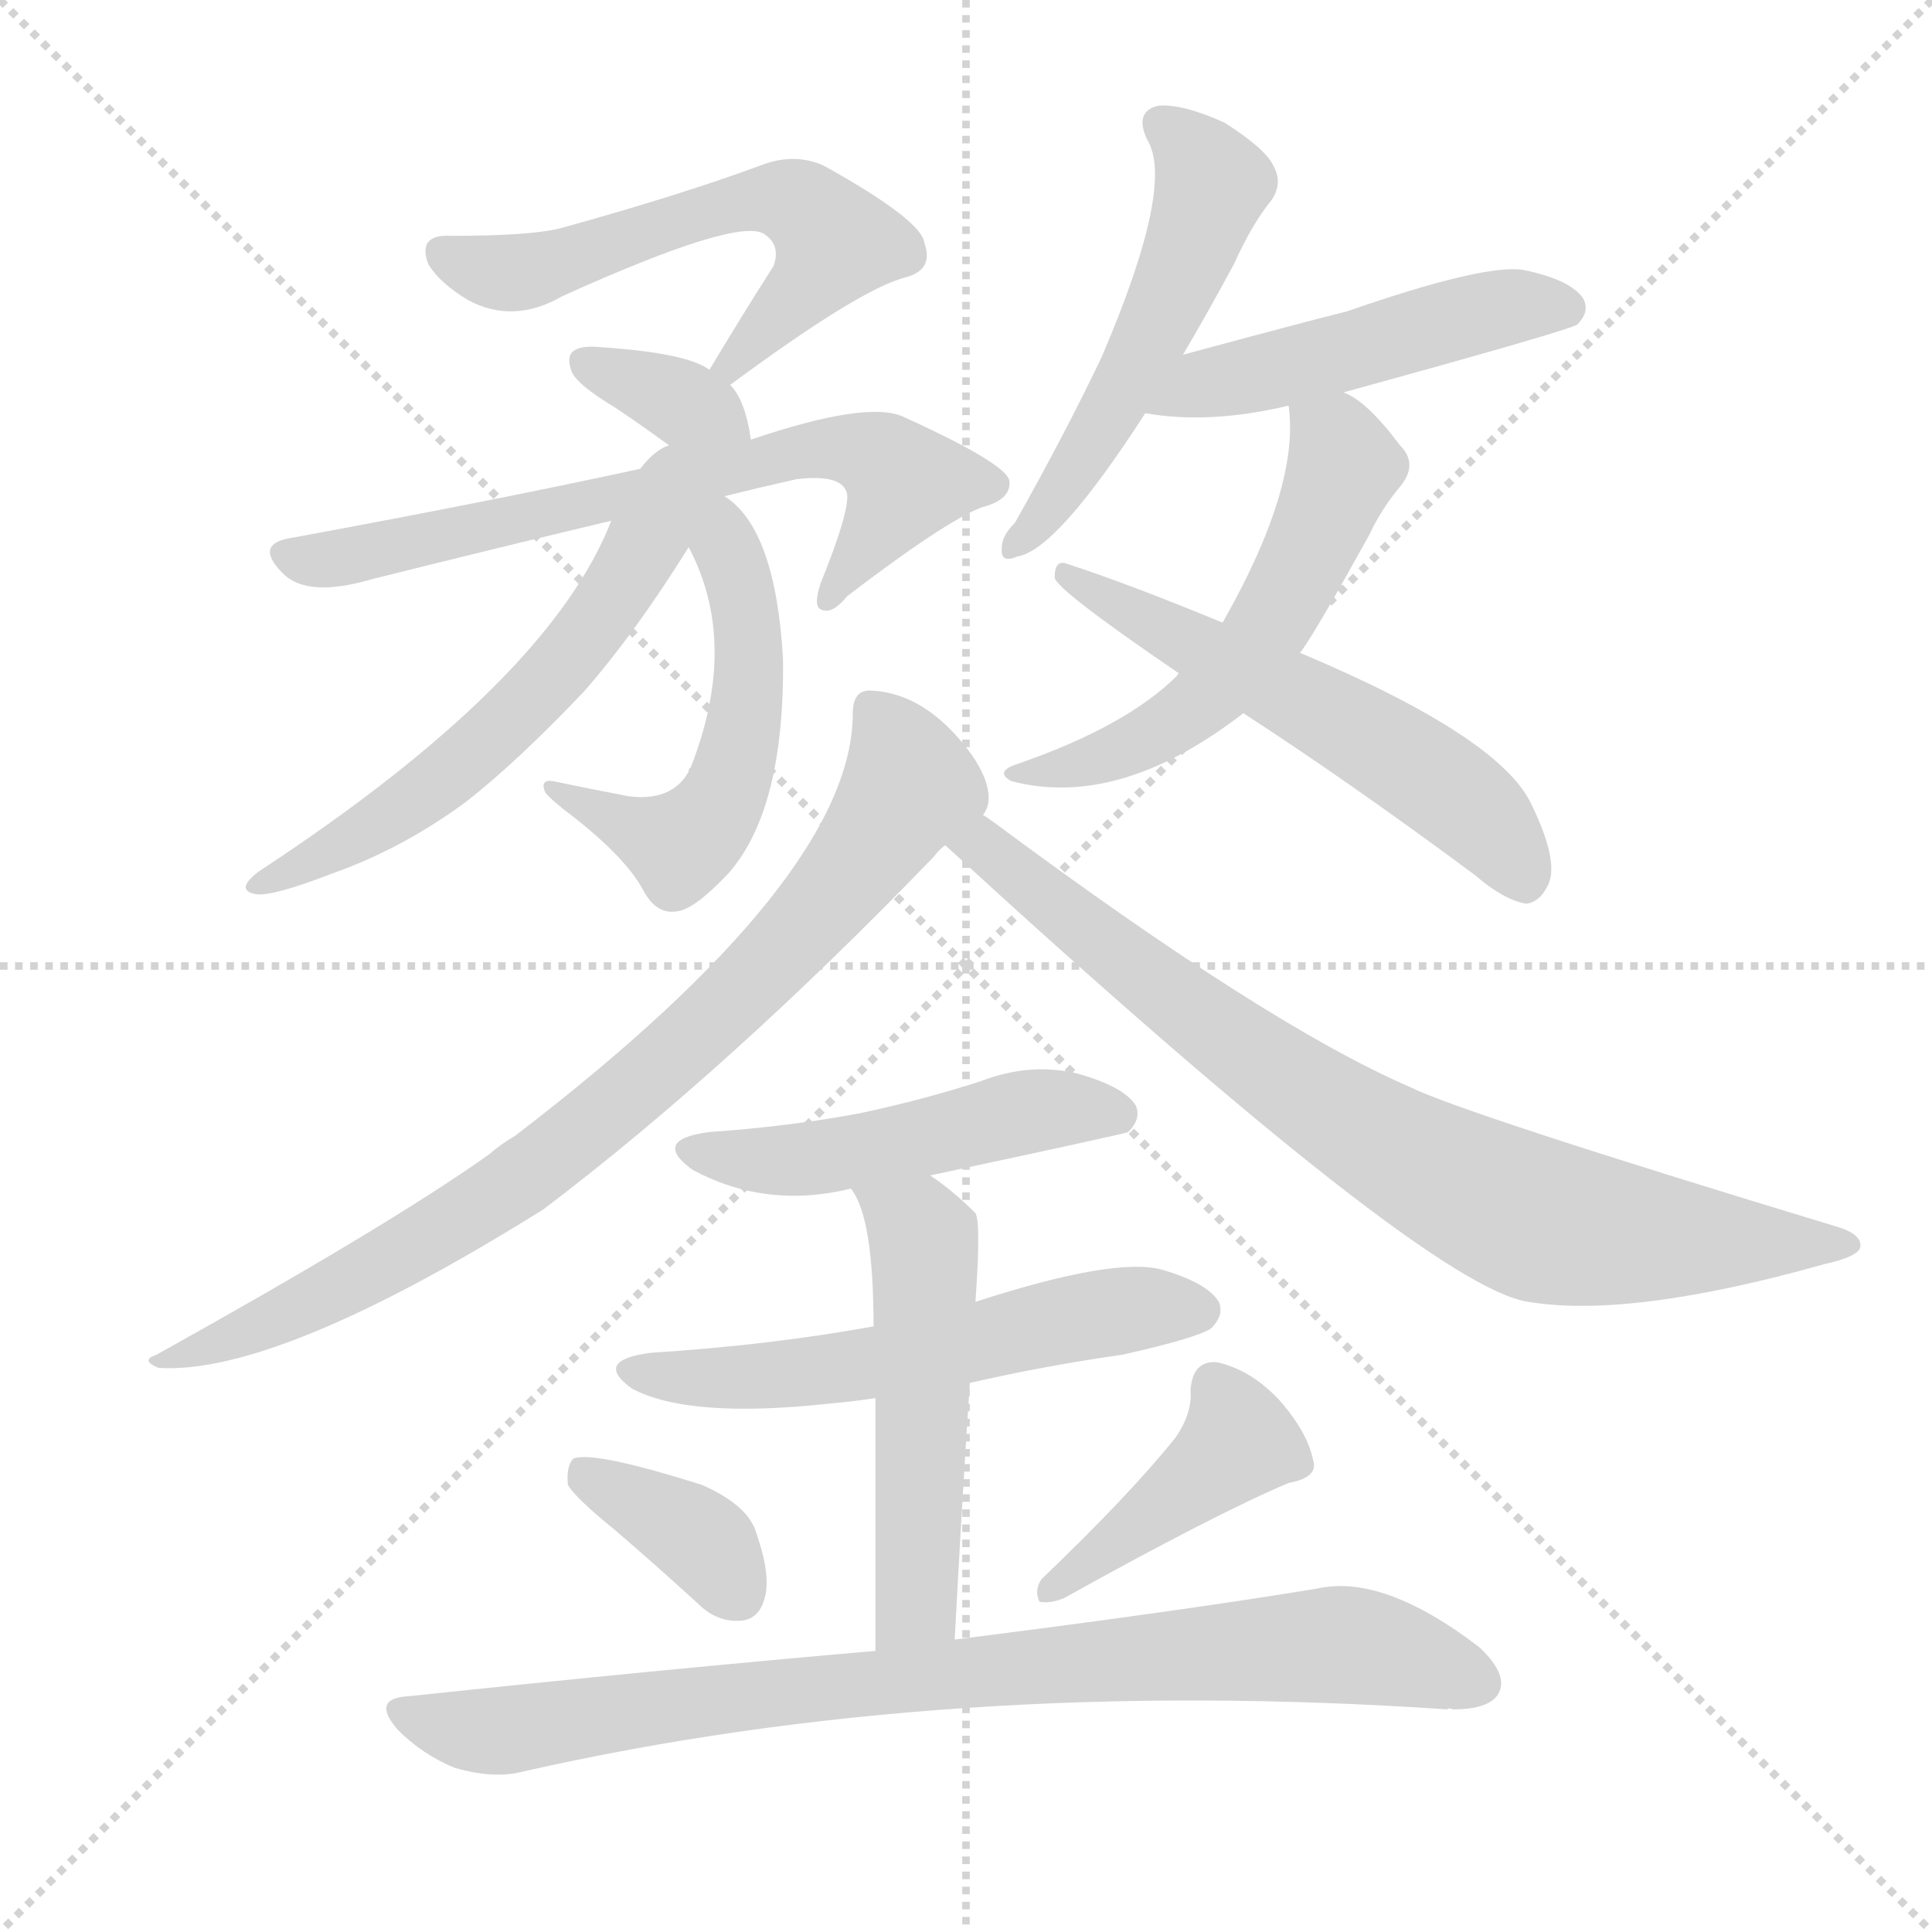 <svg version="1.1" viewBox="0 0 1024 1024" xmlns="http://www.w3.org/2000/svg">
  <g stroke="lightgray" stroke-dasharray="1,1" stroke-width="1" transform="scale(4, 4)">
    <line x1="0" y1="0" x2="256" y2="256"></line>
    <line x1="256" y1="0" x2="0" y2="256"></line>
    <line x1="128" y1="0" x2="128" y2="256"></line>
    <line x1="0" y1="128" x2="256" y2="128"></line>
  </g>
  <g transform="scale(1, -1) translate(0, -900)">
    <style type="text/css">
      
        @keyframes keyframes0 {
          from {
            stroke: blue;
            stroke-dashoffset: 569;
            stroke-width: 128;
          }
          65% {
            animation-timing-function: step-end;
            stroke: blue;
            stroke-dashoffset: 0;
            stroke-width: 128;
          }
          to {
            stroke: black;
            stroke-width: 1024;
          }
        }
        #make-me-a-hanzi-animation-0 {
          animation: keyframes0 0.713s both;
          animation-delay: 0s;
          animation-timing-function: linear;
        }
      
        @keyframes keyframes1 {
          from {
            stroke: blue;
            stroke-dashoffset: 341;
            stroke-width: 128;
          }
          53% {
            animation-timing-function: step-end;
            stroke: blue;
            stroke-dashoffset: 0;
            stroke-width: 128;
          }
          to {
            stroke: black;
            stroke-width: 1024;
          }
        }
        #make-me-a-hanzi-animation-1 {
          animation: keyframes1 0.528s both;
          animation-delay: 0.713s;
          animation-timing-function: linear;
        }
      
        @keyframes keyframes2 {
          from {
            stroke: blue;
            stroke-dashoffset: 666;
            stroke-width: 128;
          }
          68% {
            animation-timing-function: step-end;
            stroke: blue;
            stroke-dashoffset: 0;
            stroke-width: 128;
          }
          to {
            stroke: black;
            stroke-width: 1024;
          }
        }
        #make-me-a-hanzi-animation-2 {
          animation: keyframes2 0.792s both;
          animation-delay: 1.241s;
          animation-timing-function: linear;
        }
      
        @keyframes keyframes3 {
          from {
            stroke: blue;
            stroke-dashoffset: 517;
            stroke-width: 128;
          }
          63% {
            animation-timing-function: step-end;
            stroke: blue;
            stroke-dashoffset: 0;
            stroke-width: 128;
          }
          to {
            stroke: black;
            stroke-width: 1024;
          }
        }
        #make-me-a-hanzi-animation-3 {
          animation: keyframes3 0.671s both;
          animation-delay: 2.033s;
          animation-timing-function: linear;
        }
      
        @keyframes keyframes4 {
          from {
            stroke: blue;
            stroke-dashoffset: 562;
            stroke-width: 128;
          }
          65% {
            animation-timing-function: step-end;
            stroke: blue;
            stroke-dashoffset: 0;
            stroke-width: 128;
          }
          to {
            stroke: black;
            stroke-width: 1024;
          }
        }
        #make-me-a-hanzi-animation-4 {
          animation: keyframes4 0.707s both;
          animation-delay: 2.703s;
          animation-timing-function: linear;
        }
      
        @keyframes keyframes5 {
          from {
            stroke: blue;
            stroke-dashoffset: 513;
            stroke-width: 128;
          }
          63% {
            animation-timing-function: step-end;
            stroke: blue;
            stroke-dashoffset: 0;
            stroke-width: 128;
          }
          to {
            stroke: black;
            stroke-width: 1024;
          }
        }
        #make-me-a-hanzi-animation-5 {
          animation: keyframes5 0.667s both;
          animation-delay: 3.411s;
          animation-timing-function: linear;
        }
      
        @keyframes keyframes6 {
          from {
            stroke: blue;
            stroke-dashoffset: 482;
            stroke-width: 128;
          }
          61% {
            animation-timing-function: step-end;
            stroke: blue;
            stroke-dashoffset: 0;
            stroke-width: 128;
          }
          to {
            stroke: black;
            stroke-width: 1024;
          }
        }
        #make-me-a-hanzi-animation-6 {
          animation: keyframes6 0.642s both;
          animation-delay: 4.078s;
          animation-timing-function: linear;
        }
      
        @keyframes keyframes7 {
          from {
            stroke: blue;
            stroke-dashoffset: 540;
            stroke-width: 128;
          }
          64% {
            animation-timing-function: step-end;
            stroke: blue;
            stroke-dashoffset: 0;
            stroke-width: 128;
          }
          to {
            stroke: black;
            stroke-width: 1024;
          }
        }
        #make-me-a-hanzi-animation-7 {
          animation: keyframes7 0.689s both;
          animation-delay: 4.72s;
          animation-timing-function: linear;
        }
      
        @keyframes keyframes8 {
          from {
            stroke: blue;
            stroke-dashoffset: 550;
            stroke-width: 128;
          }
          64% {
            animation-timing-function: step-end;
            stroke: blue;
            stroke-dashoffset: 0;
            stroke-width: 128;
          }
          to {
            stroke: black;
            stroke-width: 1024;
          }
        }
        #make-me-a-hanzi-animation-8 {
          animation: keyframes8 0.698s both;
          animation-delay: 5.41s;
          animation-timing-function: linear;
        }
      
        @keyframes keyframes9 {
          from {
            stroke: blue;
            stroke-dashoffset: 807;
            stroke-width: 128;
          }
          72% {
            animation-timing-function: step-end;
            stroke: blue;
            stroke-dashoffset: 0;
            stroke-width: 128;
          }
          to {
            stroke: black;
            stroke-width: 1024;
          }
        }
        #make-me-a-hanzi-animation-9 {
          animation: keyframes9 0.907s both;
          animation-delay: 6.107s;
          animation-timing-function: linear;
        }
      
        @keyframes keyframes10 {
          from {
            stroke: blue;
            stroke-dashoffset: 786;
            stroke-width: 128;
          }
          72% {
            animation-timing-function: step-end;
            stroke: blue;
            stroke-dashoffset: 0;
            stroke-width: 128;
          }
          to {
            stroke: black;
            stroke-width: 1024;
          }
        }
        #make-me-a-hanzi-animation-10 {
          animation: keyframes10 0.89s both;
          animation-delay: 7.014s;
          animation-timing-function: linear;
        }
      
        @keyframes keyframes11 {
          from {
            stroke: blue;
            stroke-dashoffset: 485;
            stroke-width: 128;
          }
          61% {
            animation-timing-function: step-end;
            stroke: blue;
            stroke-dashoffset: 0;
            stroke-width: 128;
          }
          to {
            stroke: black;
            stroke-width: 1024;
          }
        }
        #make-me-a-hanzi-animation-11 {
          animation: keyframes11 0.645s both;
          animation-delay: 7.904s;
          animation-timing-function: linear;
        }
      
        @keyframes keyframes12 {
          from {
            stroke: blue;
            stroke-dashoffset: 557;
            stroke-width: 128;
          }
          64% {
            animation-timing-function: step-end;
            stroke: blue;
            stroke-dashoffset: 0;
            stroke-width: 128;
          }
          to {
            stroke: black;
            stroke-width: 1024;
          }
        }
        #make-me-a-hanzi-animation-12 {
          animation: keyframes12 0.703s both;
          animation-delay: 8.549s;
          animation-timing-function: linear;
        }
      
        @keyframes keyframes13 {
          from {
            stroke: blue;
            stroke-dashoffset: 512;
            stroke-width: 128;
          }
          63% {
            animation-timing-function: step-end;
            stroke: blue;
            stroke-dashoffset: 0;
            stroke-width: 128;
          }
          to {
            stroke: black;
            stroke-width: 1024;
          }
        }
        #make-me-a-hanzi-animation-13 {
          animation: keyframes13 0.667s both;
          animation-delay: 9.252s;
          animation-timing-function: linear;
        }
      
        @keyframes keyframes14 {
          from {
            stroke: blue;
            stroke-dashoffset: 364;
            stroke-width: 128;
          }
          54% {
            animation-timing-function: step-end;
            stroke: blue;
            stroke-dashoffset: 0;
            stroke-width: 128;
          }
          to {
            stroke: black;
            stroke-width: 1024;
          }
        }
        #make-me-a-hanzi-animation-14 {
          animation: keyframes14 0.546s both;
          animation-delay: 9.918s;
          animation-timing-function: linear;
        }
      
        @keyframes keyframes15 {
          from {
            stroke: blue;
            stroke-dashoffset: 414;
            stroke-width: 128;
          }
          57% {
            animation-timing-function: step-end;
            stroke: blue;
            stroke-dashoffset: 0;
            stroke-width: 128;
          }
          to {
            stroke: black;
            stroke-width: 1024;
          }
        }
        #make-me-a-hanzi-animation-15 {
          animation: keyframes15 0.587s both;
          animation-delay: 10.465s;
          animation-timing-function: linear;
        }
      
        @keyframes keyframes16 {
          from {
            stroke: blue;
            stroke-dashoffset: 831;
            stroke-width: 128;
          }
          73% {
            animation-timing-function: step-end;
            stroke: blue;
            stroke-dashoffset: 0;
            stroke-width: 128;
          }
          to {
            stroke: black;
            stroke-width: 1024;
          }
        }
        #make-me-a-hanzi-animation-16 {
          animation: keyframes16 0.926s both;
          animation-delay: 11.052s;
          animation-timing-function: linear;
        }
      
    </style>
    
      <path d="M 387 696 Q 456 747 480 753 Q 495 757 490 771 Q 489 783 437 812 Q 422 819 405 813 Q 362 797 297 779 Q 281 775 239 775 Q 221 776 227 760 Q 233 750 248 741 Q 272 728 298 743 Q 391 785 405 776 Q 414 770 410 759 Q 394 734 376 704 C 361 678 363 678 387 696 Z" fill="lightgray"></path>
    
      <path d="M 398 667 Q 395 688 387 696 L 376 704 Q 364 713 318 716 Q 308 717 304 714 Q 300 711 303 703 Q 306 696 326 684 Q 344 672 364 657 C 388 639 403 637 398 667 Z" fill="lightgray"></path>
    
      <path d="M 384 637 Q 400 641 422 646 Q 447 649 449 638 Q 450 628 435 591 Q 431 579 435 577 Q 441 574 449 584 Q 500 623 520 631 Q 536 635 535 645 Q 534 654 479 679 Q 460 688 398 667 L 364 657 Q 280 638 155 615 Q 134 612 150 596 Q 163 583 197 593 Q 261 609 324 624 L 384 637 Z" fill="lightgray"></path>
    
      <path d="M 365 610 Q 392 559 366 493 Q 365 493 365 491 Q 356 475 333 478 Q 312 482 293 486 Q 286 487 289 480 Q 292 476 304 467 Q 332 445 341 428 Q 348 415 359 417 Q 368 418 386 437 Q 416 471 415 551 Q 411 620 384 637 C 361 656 352 637 365 610 Z" fill="lightgray"></path>
    
      <path d="M 324 624 Q 291 539 137 438 Q 124 428 136 426 Q 145 425 176 437 Q 213 450 247 475 Q 275 497 310 534 Q 337 565 365 610 C 390 649 358 703 324 624 Z" fill="lightgray"></path>
    
      <path d="M 627 712 Q 640 734 654 760 Q 664 782 674 794 Q 680 803 675 812 Q 671 821 649 835 Q 627 845 614 844 Q 601 841 608 826 Q 623 802 584 711 Q 565 671 538 623 Q 531 616 531 610 Q 530 601 539 605 Q 560 608 607 681 L 627 712 Z" fill="lightgray"></path>
    
      <path d="M 712 692 Q 832 725 836 728 Q 843 735 839 742 Q 832 752 807 757 Q 786 760 714 735 Q 690 729 627 712 C 598 704 577 685 607 681 Q 641 675 683 685 L 712 692 Z" fill="lightgray"></path>
    
      <path d="M 689 554 Q 695 561 726 617 Q 732 630 742 642 Q 752 654 742 664 Q 724 688 712 692 C 686 707 681 709 683 685 Q 689 642 648 570 L 625 543 Q 624 543 624 542 Q 597 515 539 495 Q 527 491 536 486 Q 593 471 659 522 L 689 554 Z" fill="lightgray"></path>
    
      <path d="M 659 522 Q 716 485 782 436 Q 797 423 809 421 Q 816 422 820 430 Q 827 442 812 473 Q 796 509 689 554 L 648 570 Q 597 591 566 601 Q 559 604 559 594 Q 559 588 625 543 L 659 522 Z" fill="lightgray"></path>
    
      <path d="M 521 468 Q 524 472 524 477 Q 524 487 515 500 Q 491 533 461 534 Q 452 534 452 522 Q 452 435 273 298 Q 266 294 259 288 Q 207 251 83 182 Q 74 179 84 175 Q 147 171 288 259 Q 387 334 495 446 Q 498 450 501 452 L 521 468 Z" fill="lightgray"></path>
    
      <path d="M 501 452 Q 756 218 810 210 Q 864 201 967 230 Q 985 234 986 239 Q 987 246 973 250 Q 775 310 747 324 Q 671 357 527 464 Q 523 467 521 468 C 497 485 479 472 501 452 Z" fill="lightgray"></path>
    
      <path d="M 493 277 Q 596 299 598 300 Q 605 307 602 314 Q 596 324 571 331 Q 546 337 520 327 Q 489 317 456 310 Q 419 303 376 300 Q 345 296 367 280 Q 406 259 451 270 L 493 277 Z" fill="lightgray"></path>
    
      <path d="M 514 167 Q 553 176 595 182 Q 635 191 642 196 Q 649 203 646 210 Q 640 220 616 227 Q 591 234 517 210 L 463 197 Q 408 187 345 183 Q 314 179 335 164 Q 365 148 439 156 Q 451 157 464 159 L 514 167 Z" fill="lightgray"></path>
    
      <path d="M 506 31 Q 510 106 514 167 L 517 210 Q 520 252 517 257 Q 505 269 493 277 C 469 294 436 296 451 270 Q 463 255 463 197 L 464 159 Q 464 110 464 25 C 464 -5 504 1 506 31 Z" fill="lightgray"></path>
    
      <path d="M 326 89 Q 347 71 370 50 Q 380 40 393 41 Q 402 42 405 52 Q 409 64 401 87 Q 397 102 372 113 Q 315 131 304 127 Q 300 123 301 113 Q 305 106 326 89 Z" fill="lightgray"></path>
    
      <path d="M 623 138 Q 599 108 552 63 Q 548 57 551 51 Q 557 50 564 53 Q 645 98 683 114 Q 699 117 696 126 Q 693 141 678 158 Q 663 174 645 178 Q 632 179 631 163 Q 632 151 623 138 Z" fill="lightgray"></path>
    
      <path d="M 464 25 Q 349 15 217 1 Q 196 0 211 -17 Q 224 -30 241 -37 Q 262 -43 277 -39 Q 502 12 767 -6 Q 768 -5 770 -6 Q 789 -6 794 2 Q 800 12 784 27 Q 733 66 698 58 Q 625 46 506 31 L 464 25 Z" fill="lightgray"></path>
    
    
      <clipPath id="make-me-a-hanzi-clip-0">
        <path d="M 387 696 Q 456 747 480 753 Q 495 757 490 771 Q 489 783 437 812 Q 422 819 405 813 Q 362 797 297 779 Q 281 775 239 775 Q 221 776 227 760 Q 233 750 248 741 Q 272 728 298 743 Q 391 785 405 776 Q 414 770 410 759 Q 394 734 376 704 C 361 678 363 678 387 696 Z"></path>
      </clipPath>
      <path clip-path="url(#make-me-a-hanzi-clip-0)" d="M 235 766 L 275 755 L 394 793 L 421 793 L 434 785 L 442 770 L 393 707 L 386 706" fill="none" id="make-me-a-hanzi-animation-0" stroke-dasharray="441 882" stroke-linecap="round"></path>
    
      <clipPath id="make-me-a-hanzi-clip-1">
        <path d="M 398 667 Q 395 688 387 696 L 376 704 Q 364 713 318 716 Q 308 717 304 714 Q 300 711 303 703 Q 306 696 326 684 Q 344 672 364 657 C 388 639 403 637 398 667 Z"></path>
      </clipPath>
      <path clip-path="url(#make-me-a-hanzi-clip-1)" d="M 312 708 L 390 674" fill="none" id="make-me-a-hanzi-animation-1" stroke-dasharray="213 426" stroke-linecap="round"></path>
    
      <clipPath id="make-me-a-hanzi-clip-2">
        <path d="M 384 637 Q 400 641 422 646 Q 447 649 449 638 Q 450 628 435 591 Q 431 579 435 577 Q 441 574 449 584 Q 500 623 520 631 Q 536 635 535 645 Q 534 654 479 679 Q 460 688 398 667 L 364 657 Q 280 638 155 615 Q 134 612 150 596 Q 163 583 197 593 Q 261 609 324 624 L 384 637 Z"></path>
      </clipPath>
      <path clip-path="url(#make-me-a-hanzi-clip-2)" d="M 153 605 L 184 605 L 445 663 L 480 644 L 440 584" fill="none" id="make-me-a-hanzi-animation-2" stroke-dasharray="538 1076" stroke-linecap="round"></path>
    
      <clipPath id="make-me-a-hanzi-clip-3">
        <path d="M 365 610 Q 392 559 366 493 Q 365 493 365 491 Q 356 475 333 478 Q 312 482 293 486 Q 286 487 289 480 Q 292 476 304 467 Q 332 445 341 428 Q 348 415 359 417 Q 368 418 386 437 Q 416 471 415 551 Q 411 620 384 637 C 361 656 352 637 365 610 Z"></path>
      </clipPath>
      <path clip-path="url(#make-me-a-hanzi-clip-3)" d="M 385 630 L 398 560 L 386 482 L 361 452 L 295 481" fill="none" id="make-me-a-hanzi-animation-3" stroke-dasharray="389 778" stroke-linecap="round"></path>
    
      <clipPath id="make-me-a-hanzi-clip-4">
        <path d="M 324 624 Q 291 539 137 438 Q 124 428 136 426 Q 145 425 176 437 Q 213 450 247 475 Q 275 497 310 534 Q 337 565 365 610 C 390 649 358 703 324 624 Z"></path>
      </clipPath>
      <path clip-path="url(#make-me-a-hanzi-clip-4)" d="M 370 626 L 339 607 L 310 561 L 241 492 L 164 441 L 140 432" fill="none" id="make-me-a-hanzi-animation-4" stroke-dasharray="434 868" stroke-linecap="round"></path>
    
      <clipPath id="make-me-a-hanzi-clip-5">
        <path d="M 627 712 Q 640 734 654 760 Q 664 782 674 794 Q 680 803 675 812 Q 671 821 649 835 Q 627 845 614 844 Q 601 841 608 826 Q 623 802 584 711 Q 565 671 538 623 Q 531 616 531 610 Q 530 601 539 605 Q 560 608 607 681 L 627 712 Z"></path>
      </clipPath>
      <path clip-path="url(#make-me-a-hanzi-clip-5)" d="M 616 833 L 640 809 L 635 778 L 589 679 L 539 614" fill="none" id="make-me-a-hanzi-animation-5" stroke-dasharray="385 770" stroke-linecap="round"></path>
    
      <clipPath id="make-me-a-hanzi-clip-6">
        <path d="M 712 692 Q 832 725 836 728 Q 843 735 839 742 Q 832 752 807 757 Q 786 760 714 735 Q 690 729 627 712 C 598 704 577 685 607 681 Q 641 675 683 685 L 712 692 Z"></path>
      </clipPath>
      <path clip-path="url(#make-me-a-hanzi-clip-6)" d="M 614 684 L 639 697 L 720 713 L 770 731 L 802 738 L 831 736" fill="none" id="make-me-a-hanzi-animation-6" stroke-dasharray="354 708" stroke-linecap="round"></path>
    
      <clipPath id="make-me-a-hanzi-clip-7">
        <path d="M 689 554 Q 695 561 726 617 Q 732 630 742 642 Q 752 654 742 664 Q 724 688 712 692 C 686 707 681 709 683 685 Q 689 642 648 570 L 625 543 Q 624 543 624 542 Q 597 515 539 495 Q 527 491 536 486 Q 593 471 659 522 L 689 554 Z"></path>
      </clipPath>
      <path clip-path="url(#make-me-a-hanzi-clip-7)" d="M 692 680 L 709 664 L 711 650 L 669 563 L 616 513 L 543 489" fill="none" id="make-me-a-hanzi-animation-7" stroke-dasharray="412 824" stroke-linecap="round"></path>
    
      <clipPath id="make-me-a-hanzi-clip-8">
        <path d="M 659 522 Q 716 485 782 436 Q 797 423 809 421 Q 816 422 820 430 Q 827 442 812 473 Q 796 509 689 554 L 648 570 Q 597 591 566 601 Q 559 604 559 594 Q 559 588 625 543 L 659 522 Z"></path>
      </clipPath>
      <path clip-path="url(#make-me-a-hanzi-clip-8)" d="M 565 595 L 709 520 L 763 485 L 796 456 L 807 435" fill="none" id="make-me-a-hanzi-animation-8" stroke-dasharray="422 844" stroke-linecap="round"></path>
    
      <clipPath id="make-me-a-hanzi-clip-9">
        <path d="M 521 468 Q 524 472 524 477 Q 524 487 515 500 Q 491 533 461 534 Q 452 534 452 522 Q 452 435 273 298 Q 266 294 259 288 Q 207 251 83 182 Q 74 179 84 175 Q 147 171 288 259 Q 387 334 495 446 Q 498 450 501 452 L 521 468 Z"></path>
      </clipPath>
      <path clip-path="url(#make-me-a-hanzi-clip-9)" d="M 466 521 L 483 483 L 426 408 L 337 323 L 232 246 L 141 198 L 108 185 L 93 186 L 89 179" fill="none" id="make-me-a-hanzi-animation-9" stroke-dasharray="679 1358" stroke-linecap="round"></path>
    
      <clipPath id="make-me-a-hanzi-clip-10">
        <path d="M 501 452 Q 756 218 810 210 Q 864 201 967 230 Q 985 234 986 239 Q 987 246 973 250 Q 775 310 747 324 Q 671 357 527 464 Q 523 467 521 468 C 497 485 479 472 501 452 Z"></path>
      </clipPath>
      <path clip-path="url(#make-me-a-hanzi-clip-10)" d="M 520 459 L 522 449 L 633 361 L 711 307 L 781 268 L 817 253 L 865 245 L 980 240" fill="none" id="make-me-a-hanzi-animation-10" stroke-dasharray="658 1316" stroke-linecap="round"></path>
    
      <clipPath id="make-me-a-hanzi-clip-11">
        <path d="M 493 277 Q 596 299 598 300 Q 605 307 602 314 Q 596 324 571 331 Q 546 337 520 327 Q 489 317 456 310 Q 419 303 376 300 Q 345 296 367 280 Q 406 259 451 270 L 493 277 Z"></path>
      </clipPath>
      <path clip-path="url(#make-me-a-hanzi-clip-11)" d="M 369 291 L 391 285 L 440 287 L 543 311 L 594 309" fill="none" id="make-me-a-hanzi-animation-11" stroke-dasharray="357 714" stroke-linecap="round"></path>
    
      <clipPath id="make-me-a-hanzi-clip-12">
        <path d="M 514 167 Q 553 176 595 182 Q 635 191 642 196 Q 649 203 646 210 Q 640 220 616 227 Q 591 234 517 210 L 463 197 Q 408 187 345 183 Q 314 179 335 164 Q 365 148 439 156 Q 451 157 464 159 L 514 167 Z"></path>
      </clipPath>
      <path clip-path="url(#make-me-a-hanzi-clip-12)" d="M 338 175 L 364 169 L 409 170 L 582 204 L 635 206" fill="none" id="make-me-a-hanzi-animation-12" stroke-dasharray="429 858" stroke-linecap="round"></path>
    
      <clipPath id="make-me-a-hanzi-clip-13">
        <path d="M 506 31 Q 510 106 514 167 L 517 210 Q 520 252 517 257 Q 505 269 493 277 C 469 294 436 296 451 270 Q 463 255 463 197 L 464 159 Q 464 110 464 25 C 464 -5 504 1 506 31 Z"></path>
      </clipPath>
      <path clip-path="url(#make-me-a-hanzi-clip-13)" d="M 458 269 L 486 248 L 491 223 L 486 57 L 483 45 L 470 34" fill="none" id="make-me-a-hanzi-animation-13" stroke-dasharray="384 768" stroke-linecap="round"></path>
    
      <clipPath id="make-me-a-hanzi-clip-14">
        <path d="M 326 89 Q 347 71 370 50 Q 380 40 393 41 Q 402 42 405 52 Q 409 64 401 87 Q 397 102 372 113 Q 315 131 304 127 Q 300 123 301 113 Q 305 106 326 89 Z"></path>
      </clipPath>
      <path clip-path="url(#make-me-a-hanzi-clip-14)" d="M 308 119 L 367 87 L 392 55" fill="none" id="make-me-a-hanzi-animation-14" stroke-dasharray="236 472" stroke-linecap="round"></path>
    
      <clipPath id="make-me-a-hanzi-clip-15">
        <path d="M 623 138 Q 599 108 552 63 Q 548 57 551 51 Q 557 50 564 53 Q 645 98 683 114 Q 699 117 696 126 Q 693 141 678 158 Q 663 174 645 178 Q 632 179 631 163 Q 632 151 623 138 Z"></path>
      </clipPath>
      <path clip-path="url(#make-me-a-hanzi-clip-15)" d="M 644 165 L 656 135 L 557 57" fill="none" id="make-me-a-hanzi-animation-15" stroke-dasharray="286 572" stroke-linecap="round"></path>
    
      <clipPath id="make-me-a-hanzi-clip-16">
        <path d="M 464 25 Q 349 15 217 1 Q 196 0 211 -17 Q 224 -30 241 -37 Q 262 -43 277 -39 Q 502 12 767 -6 Q 768 -5 770 -6 Q 789 -6 794 2 Q 800 12 784 27 Q 733 66 698 58 Q 625 46 506 31 L 464 25 Z"></path>
      </clipPath>
      <path clip-path="url(#make-me-a-hanzi-clip-16)" d="M 214 -8 L 268 -17 L 517 15 L 697 28 L 733 25 L 783 8" fill="none" id="make-me-a-hanzi-animation-16" stroke-dasharray="703 1406" stroke-linecap="round"></path>
    
  </g>
</svg>